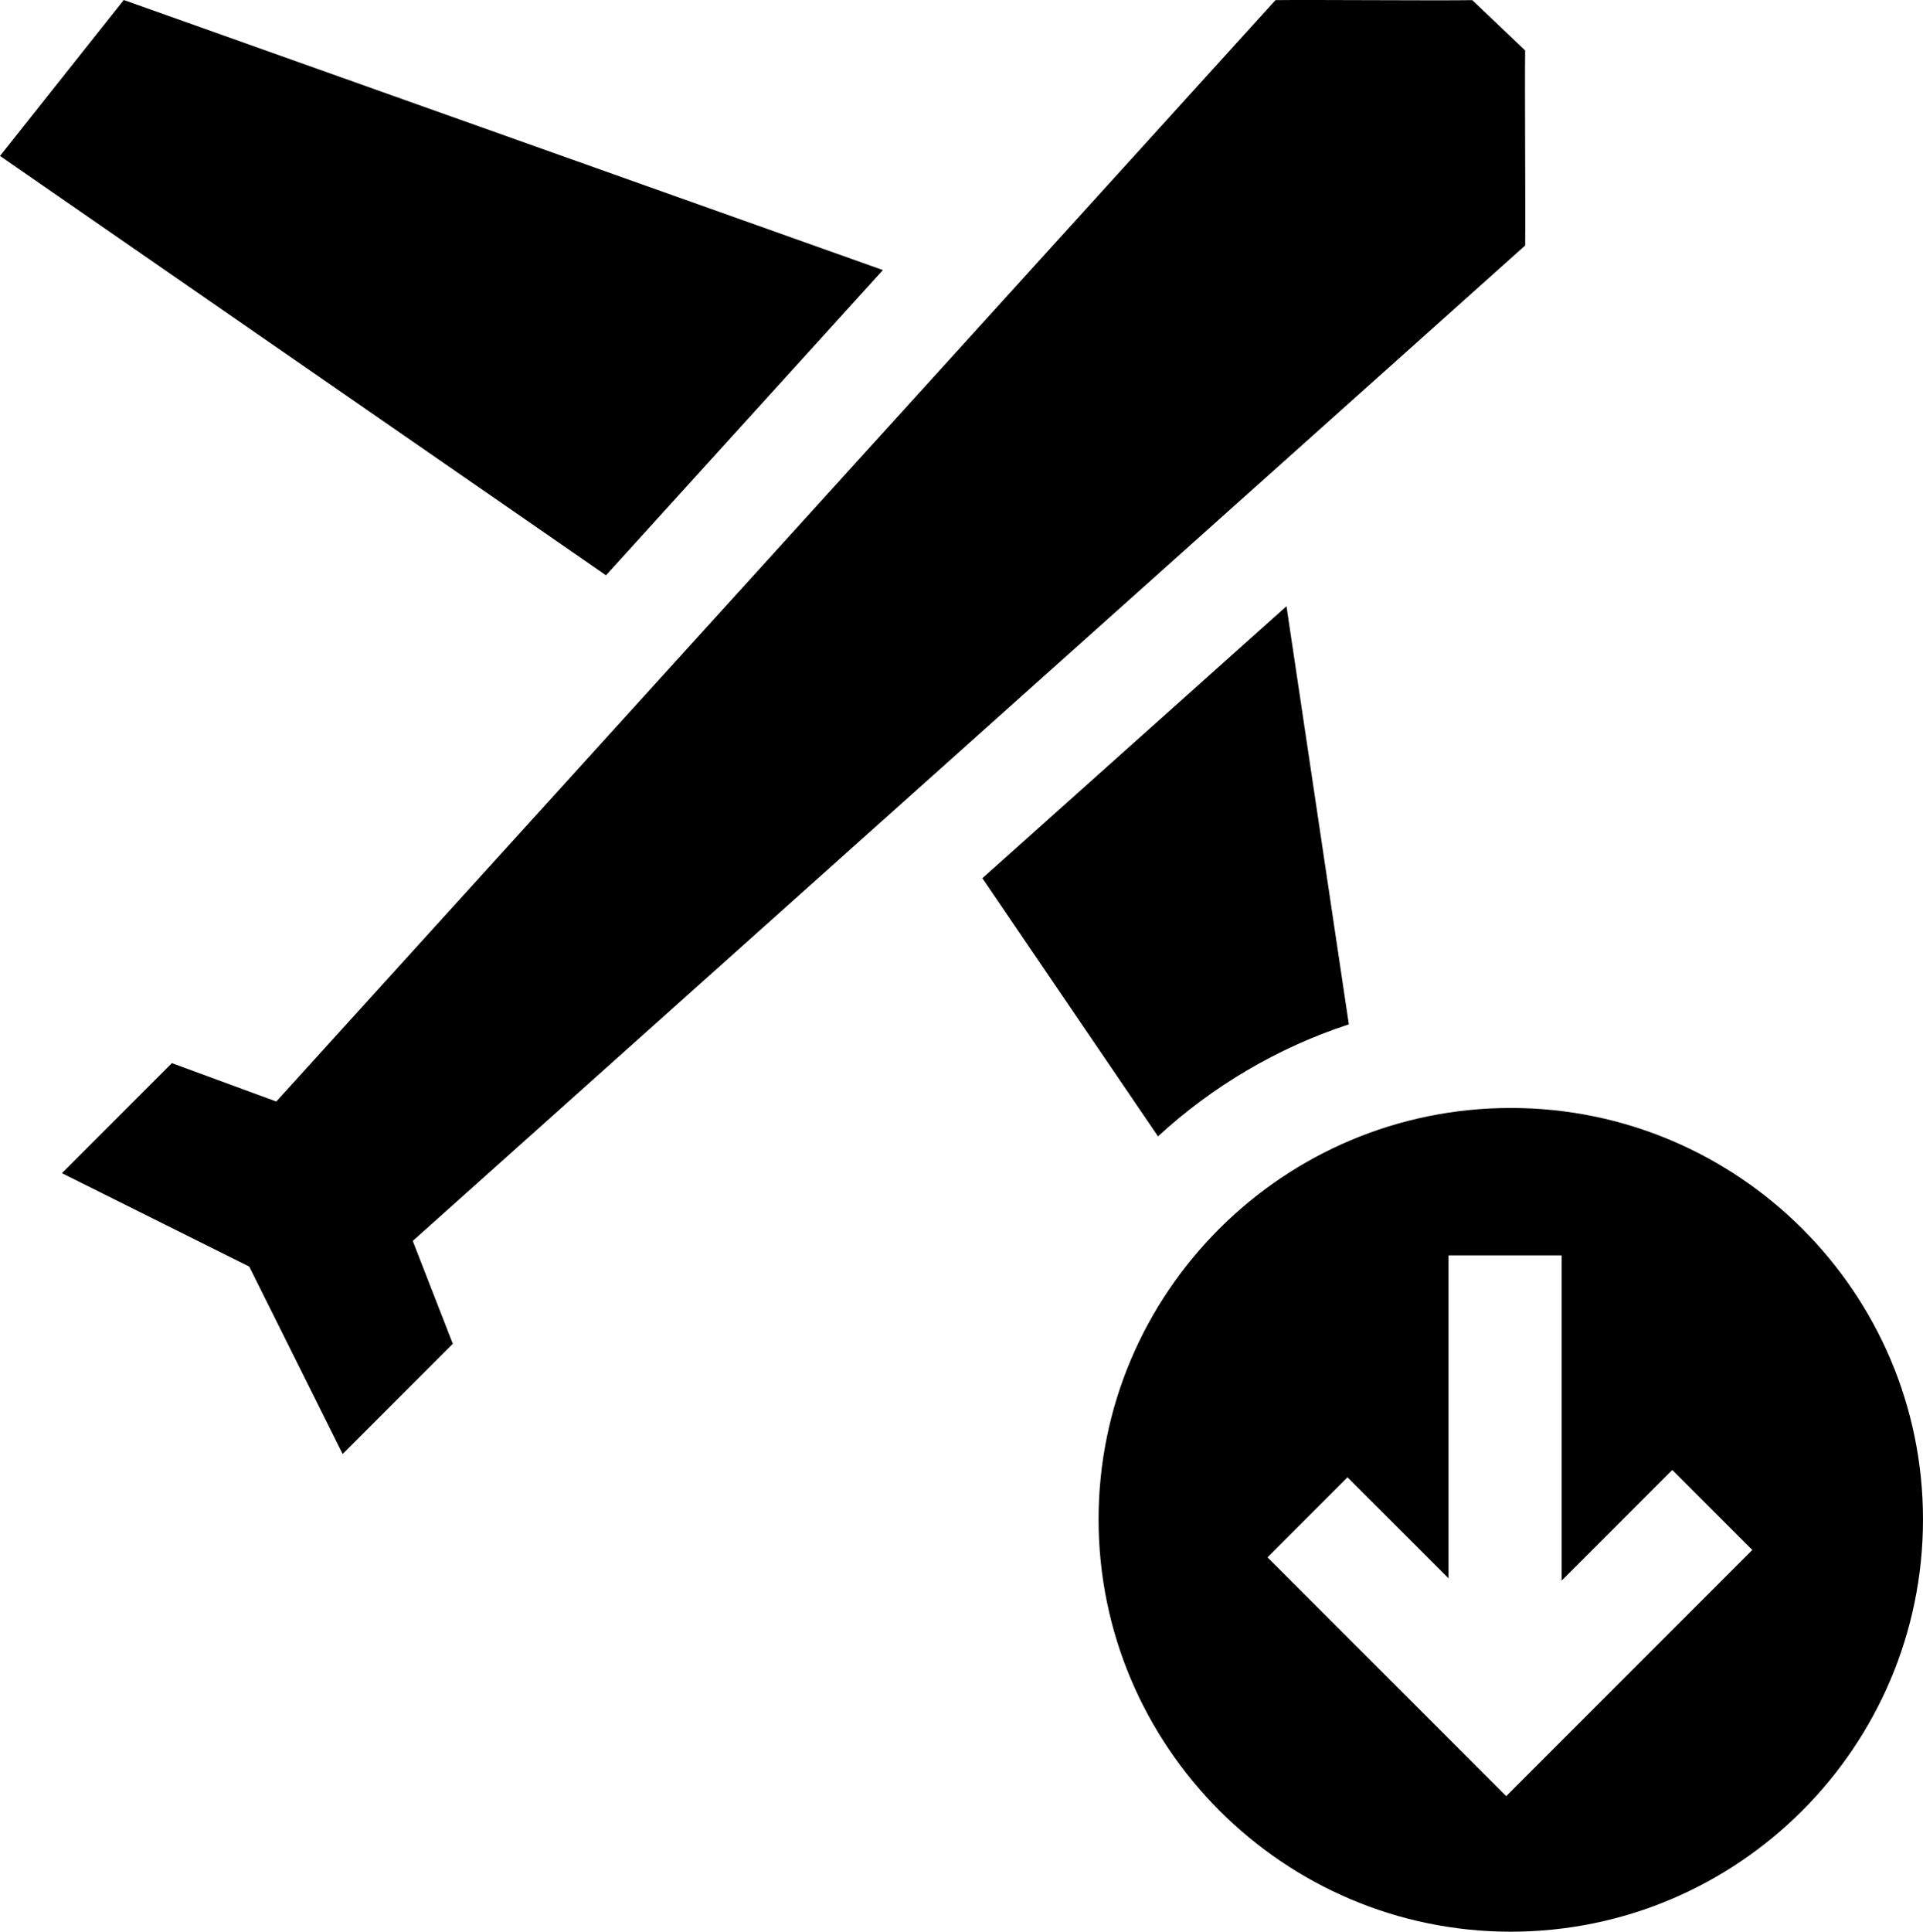 <?xml version="1.0" encoding="UTF-8"?>
<svg id="Layer_2" xmlns="http://www.w3.org/2000/svg" viewBox="0 0 1039.12 1043.53">
  <g id="Capa_1">
    <g>
      <g>
        <path d="M66.89,0L0,84.24l327.46,226.54,149.62-164.88L66.89,0Z"/>
        <path d="M824.14,132.63c.27-19.12-.3-84.93,0-105.38L795.55.07c-20.86.32-87.2-.27-106.33,0L149.3,595.06l-56.42-20.74-59.44,59.44,101.24,50.46,50.46,101.24,59.54-59.53-21.65-55.57L824.14,132.63Z"/>
      </g>
      <path d="M1039.12,820.78c0-122.54-99.92-222.24-222.75-222.24s-222.74,99.7-222.74,222.24,99.92,222.75,222.74,222.75,222.75-99.92,222.75-222.75ZM946.88,837.33l-132.97,132.97-129-129,43.24-43.24,54.58,54.58v-174.46h61.14v175.68l59.78-59.77,43.24,43.24Z"/>
      <path d="M695.17,327.49l-164.32,146.93,94.9,139.46c29.34-26.98,64.39-47.83,103.12-60.51l-33.7-225.88Z"/>
    </g>
  </g>
</svg>